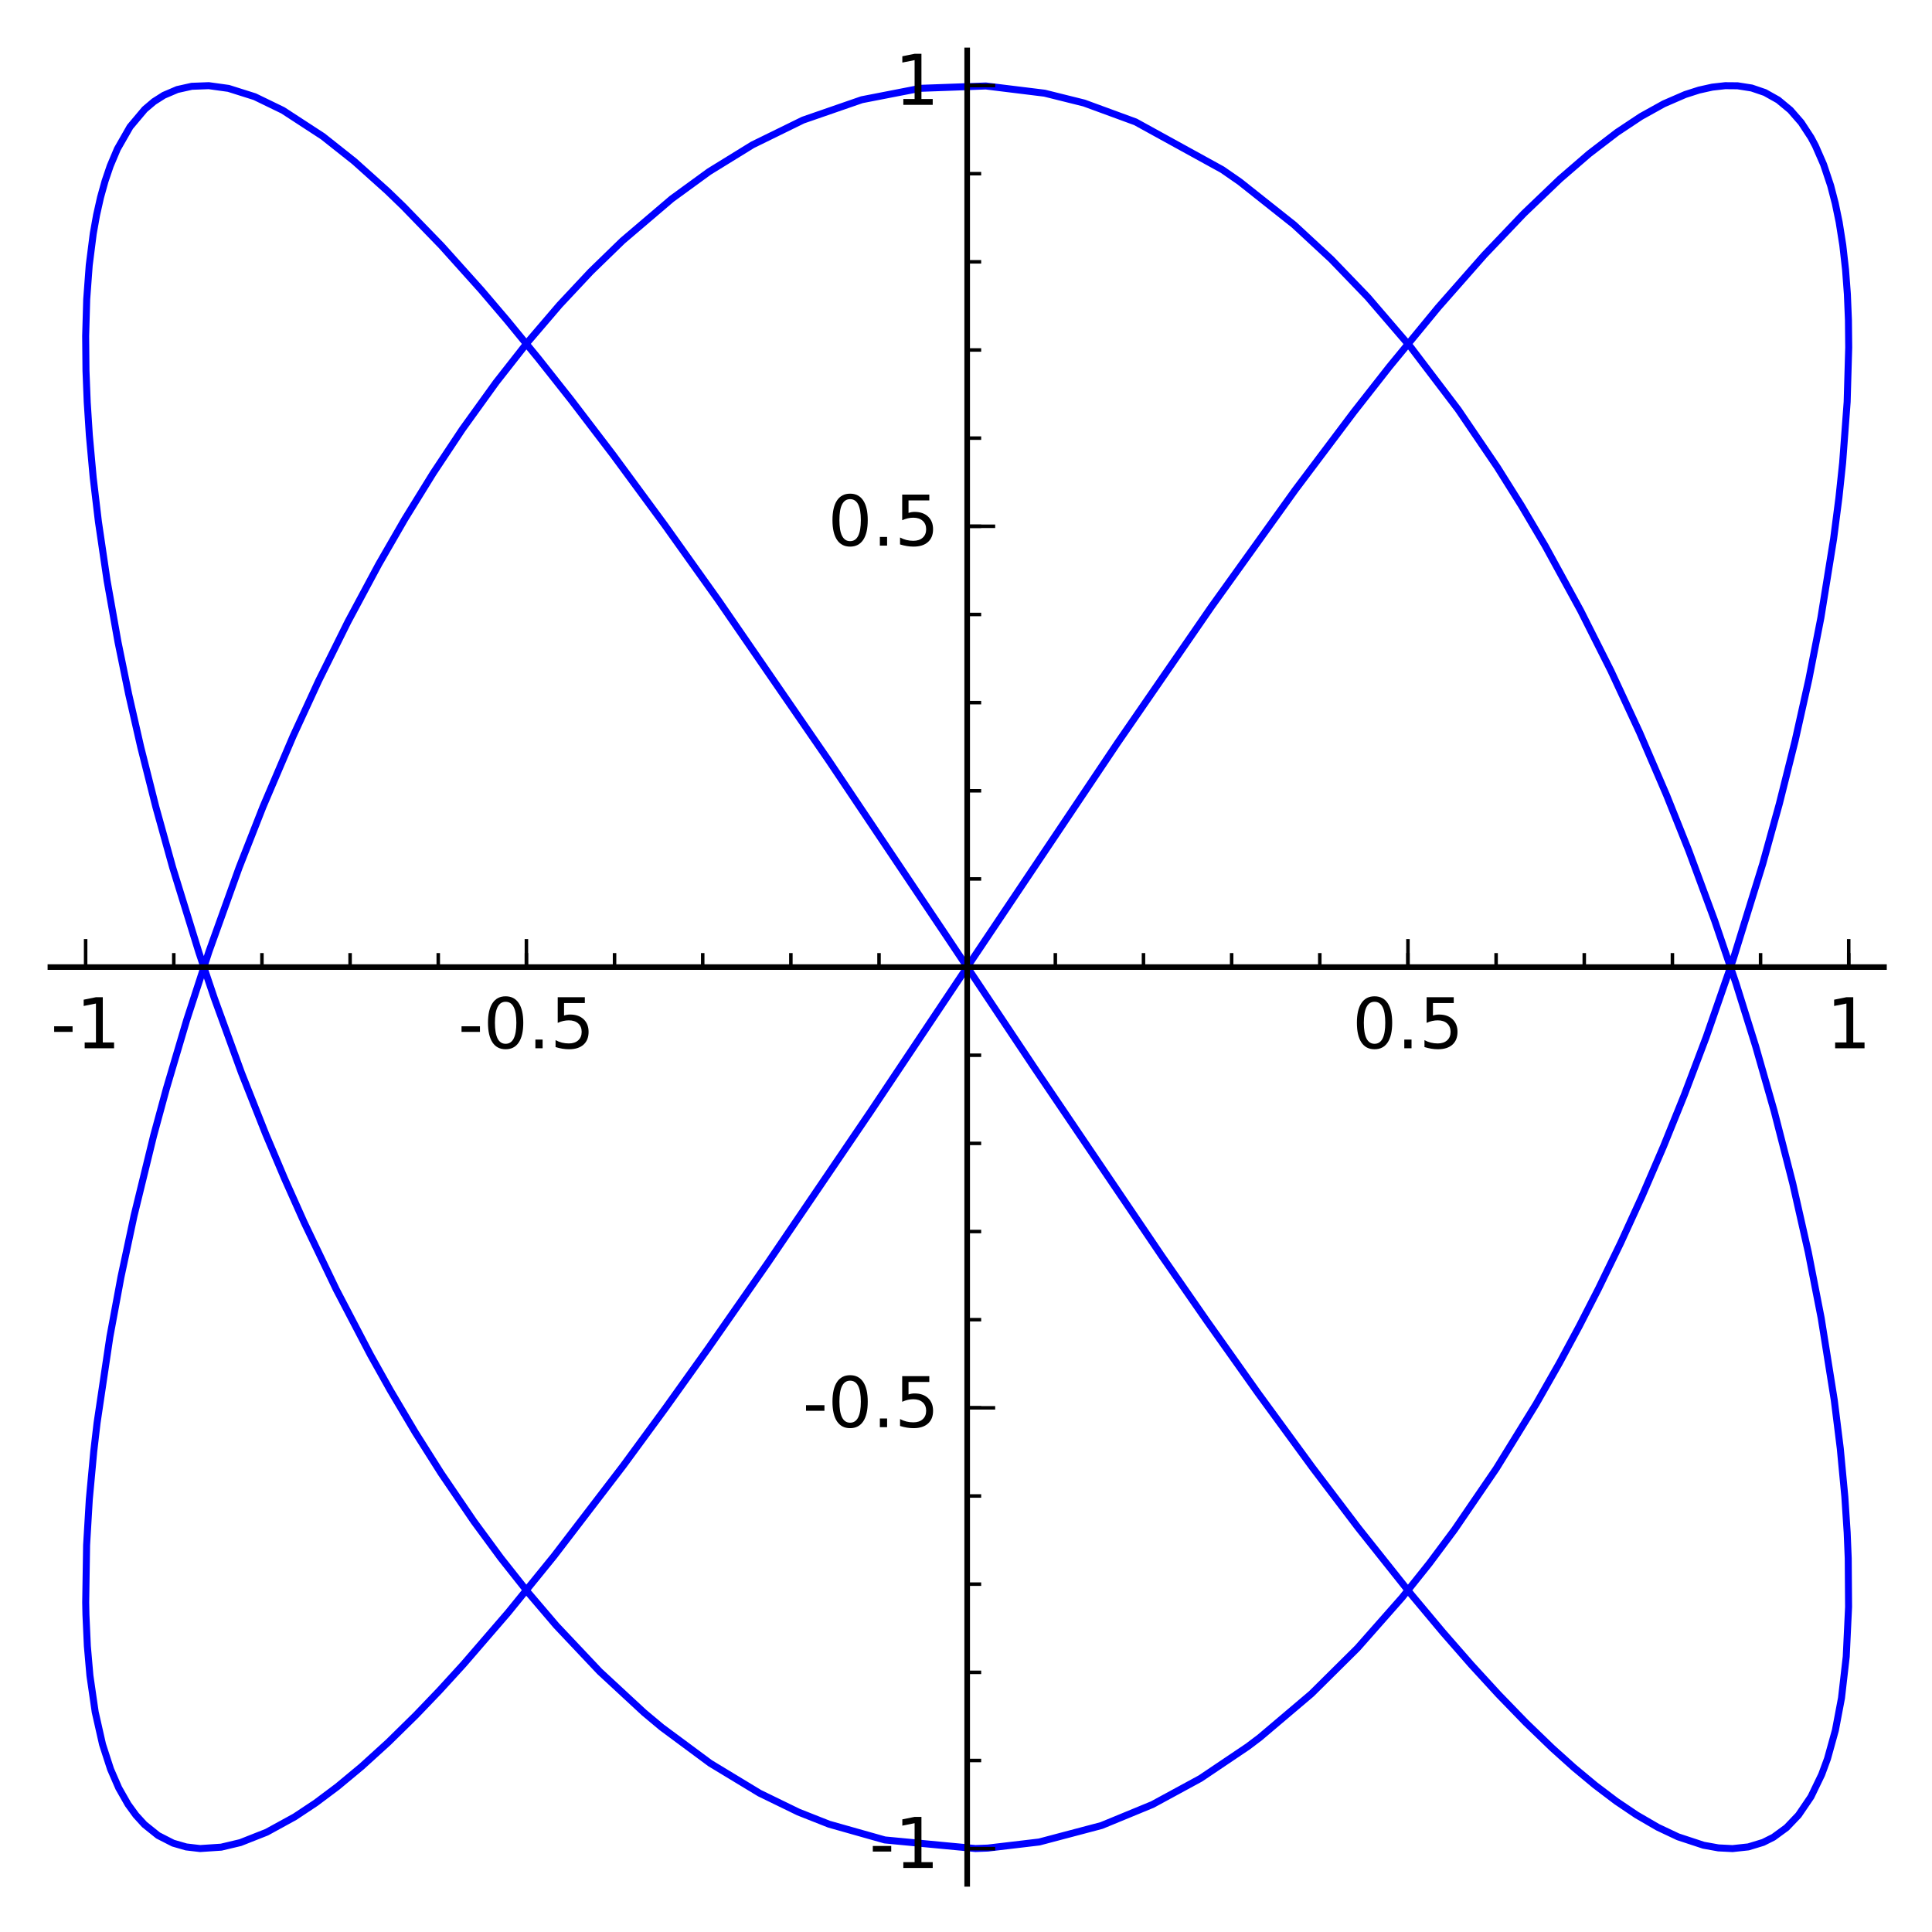 <?xml version="1.0" encoding="utf-8" standalone="no"?>
<!DOCTYPE svg PUBLIC "-//W3C//DTD SVG 1.1//EN"
  "http://www.w3.org/Graphics/SVG/1.1/DTD/svg11.dtd">
<!-- Created with matplotlib (http://matplotlib.org/) -->
<svg height="276pt" version="1.1" viewBox="0 0 276 276" width="276pt" xmlns="http://www.w3.org/2000/svg" xmlns:xlink="http://www.w3.org/1999/xlink">
 <defs>
  <style type="text/css">
*{stroke-linecap:butt;stroke-linejoin:round;stroke-miterlimit:100000;}
  </style>
 </defs>
 <g id="figure_1">
  <g id="patch_1">
   <path d="M 0 276.323 
L 276.339 276.323 
L 276.339 0 
L 0 0 
z
" style="fill:#ffffff;"/>
  </g>
  <g id="axes_1">
   <g id="patch_2">
    <path d="M 7.2 269.123 
L 269.139 269.123 
L 269.139 7.2 
L 7.2 7.2 
z
" style="fill:#ffffff;"/>
   </g>
   <g id="line2d_1">
    <path clip-path="url(#p2e764aeab1)" d="M 138.168 138.154 
L 159.62 106.172 
L 173.028 86.722 
L 185.016 70.01 
L 193.395 58.874 
L 198.502 52.366 
L 205.435 43.939 
L 212.025 36.451 
L 217.67 30.526 
L 222.842 25.574 
L 227.02 21.966 
L 231.012 18.906 
L 234.429 16.638 
L 237.684 14.831 
L 240.737 13.506 
L 242.714 12.87 
L 244.611 12.448 
L 246.458 12.24 
L 248.219 12.255 
L 250.241 12.573 
L 252.133 13.219 
L 254.026 14.282 
L 255.762 15.721 
L 257.315 17.501 
L 258.713 19.637 
L 259.344 20.82 
L 260.514 23.497 
L 261.521 26.516 
L 262.176 29.033 
L 262.736 31.738 
L 263.254 35.012 
L 263.649 38.514 
L 263.911 42.031 
L 264.062 45.738 
L 264.102 49.626 
L 263.879 57.422 
L 263.234 66.103 
L 262.704 71.09 
L 261.946 76.964 
L 260.129 88.235 
L 258.412 97.021 
L 256.441 105.846 
L 254.187 114.844 
L 251.833 123.359 
L 247.595 137.057 
L 243.733 148.18 
L 240.61 156.439 
L 237.652 163.751 
L 234.54 170.973 
L 231.512 177.588 
L 228.36 184.084 
L 225.609 189.454 
L 222.775 194.714 
L 219.453 200.551 
L 213.75 209.805 
L 207.794 218.519 
L 204.2 223.34 
L 200.3 228.218 
L 193.915 235.453 
L 187.347 241.966 
L 179.98 248.207 
L 178.265 249.504 
L 171.5 254.059 
L 164.63 257.792 
L 157.359 260.788 
L 148.464 263.141 
L 141.115 264.011 
L 139.358 264.076 
L 126.397 262.849 
L 118.439 260.599 
L 114.058 258.868 
L 108.508 256.165 
L 101.456 251.894 
L 94.528 246.761 
L 92.013 244.661 
L 85.663 238.782 
L 79.471 232.224 
L 75.494 227.561 
L 71.544 222.568 
L 67.684 217.32 
L 63.019 210.469 
L 59.341 204.653 
L 55.77 198.633 
L 52.913 193.534 
L 48.05 184.231 
L 43.448 174.629 
L 40.653 168.372 
L 37.973 162.035 
L 34.493 153.249 
L 30.616 142.595 
L 28.424 136.092 
L 24.672 123.941 
L 22.265 115.283 
L 20.108 106.736 
L 18.378 99.152 
L 16.858 91.722 
L 15.299 82.953 
L 14.058 74.517 
L 13.314 68.226 
L 12.764 62.178 
L 12.46 57.469 
L 12.283 52.945 
L 12.237 48.015 
L 12.386 42.766 
L 12.748 37.879 
L 13.319 33.39 
L 13.796 30.712 
L 14.36 28.201 
L 15.01 25.863 
L 15.745 23.699 
L 16.77 21.275 
L 18.576 18.119 
L 20.674 15.624 
L 21.993 14.508 
L 23.403 13.612 
L 25.327 12.79 
L 27.395 12.329 
L 29.825 12.237 
L 32.646 12.628 
L 36.392 13.812 
L 40.417 15.765 
L 46.121 19.483 
L 50.62 23.05 
L 55.347 27.29 
L 57.635 29.501 
L 63.081 35.119 
L 68.754 41.439 
L 72.411 45.73 
L 76.965 51.282 
L 81.627 57.177 
L 87.594 64.993 
L 94.969 75.011 
L 102.649 85.784 
L 118.392 108.644 
L 135.284 133.828 
L 147.812 152.601 
L 165.959 179.41 
L 172.33 188.59 
L 179.705 198.992 
L 187.511 209.667 
L 194.027 218.252 
L 201.601 227.772 
L 206.13 233.185 
L 210.163 237.799 
L 214.09 242.081 
L 217.978 246.09 
L 221.743 249.724 
L 224.856 252.521 
L 227.871 255.028 
L 230.893 257.317 
L 233.803 259.281 
L 236.828 261.038 
L 239.713 262.401 
L 243.368 263.606 
L 245.486 263.985 
L 247.499 264.086 
L 249.765 263.842 
L 251.874 263.2 
L 253.344 262.463 
L 255.22 261.091 
L 256.923 259.307 
L 258.705 256.685 
L 260.237 253.513 
L 261.067 251.256 
L 262.2 247.174 
L 263.071 242.574 
L 263.748 236.652 
L 264.083 229.55 
L 264.032 222.611 
L 263.882 218.951 
L 263.548 213.822 
L 262.898 206.931 
L 262.041 200.028 
L 260.167 188.284 
L 258.333 178.909 
L 256.105 169.059 
L 253.461 158.752 
L 250.785 149.387 
L 247.992 140.461 
L 244.954 131.525 
L 241.246 121.503 
L 238.091 113.615 
L 234.228 104.635 
L 230.126 95.814 
L 225.802 87.222 
L 220.722 77.945 
L 217.356 72.246 
L 213.895 66.726 
L 208.326 58.53 
L 201.529 49.588 
L 195.381 42.435 
L 190.18 37.038 
L 184.869 32.12 
L 177.115 25.967 
L 174.618 24.238 
L 162.219 17.414 
L 154.875 14.719 
L 149.228 13.313 
L 140.833 12.282 
L 131.489 12.617 
L 123.115 14.247 
L 114.719 17.156 
L 107.51 20.69 
L 101.302 24.518 
L 95.968 28.402 
L 88.935 34.392 
L 84.394 38.802 
L 79.938 43.56 
L 75.353 48.918 
L 70.876 54.623 
L 66.055 61.314 
L 61.869 67.616 
L 57.811 74.186 
L 54.11 80.605 
L 49.713 88.802 
L 45.519 97.254 
L 41.879 105.149 
L 37.568 115.261 
L 34.152 123.959 
L 29.853 135.934 
L 26.661 145.749 
L 23.77 155.519 
L 21.932 162.289 
L 19.154 173.657 
L 17.279 182.44 
L 15.695 190.983 
L 13.87 203.254 
L 13.395 207.326 
L 12.758 214.202 
L 12.371 220.738 
L 12.243 228.903 
L 12.277 230.66 
L 12.479 235.155 
L 12.846 239.366 
L 13.599 244.568 
L 14.648 249.202 
L 15.799 252.751 
L 16.966 255.435 
L 18.294 257.769 
L 19.419 259.315 
L 20.637 260.648 
L 22.587 262.211 
L 24.731 263.307 
L 26.599 263.847 
L 28.589 264.079 
L 31.601 263.88 
L 34.342 263.228 
L 38.096 261.746 
L 42.108 259.546 
L 45.1 257.561 
L 48.212 255.229 
L 51.654 252.37 
L 55.466 248.905 
L 59.416 245.023 
L 62.766 241.527 
L 66.201 237.767 
L 72.572 230.386 
L 79.145 222.294 
L 89.04 209.378 
L 95.074 201.151 
L 101.222 192.549 
L 109.684 180.416 
L 124.379 158.786 
L 138.168 138.154 
L 138.168 138.154 
" style="fill:none;stroke:#0000ff;stroke-linecap:square;"/>
   </g>
   <g id="patch_3">
    <path d="M 7.2 138.154 
L 269.139 138.154 
" style="fill:none;stroke:#000000;stroke-linecap:square;stroke-linejoin:miter;stroke-width:0.8;"/>
   </g>
   <g id="patch_4">
    <path d="M 138.168 269.123 
L 138.168 7.2 
" style="fill:none;stroke:#000000;stroke-linecap:square;stroke-linejoin:miter;stroke-width:0.8;"/>
   </g>
   <g id="matplotlib.axis_1">
    <g id="xtick_1">
     <g id="line2d_2">
      <defs>
       <path d="M 0 0 
L 0 -4 
" id="mac972d823b" style="stroke:#000000;stroke-width:0.5;"/>
      </defs>
      <g>
       <use style="stroke:#000000;stroke-width:0.5;" x="12.233" xlink:href="#mac972d823b" y="138.154"/>
      </g>
     </g>
     <g id="text_1">
      <!-- -1 -->
      <defs>
       <path d="M 12.406 8.297 
L 28.516 8.297 
L 28.516 63.922 
L 10.984 60.406 
L 10.984 69.391 
L 28.422 72.906 
L 38.281 72.906 
L 38.281 8.297 
L 54.391 8.297 
L 54.391 0 
L 12.406 0 
z
" id="BitstreamVeraSans-Roman-31"/>
       <path d="M 4.891 31.391 
L 31.203 31.391 
L 31.203 23.391 
L 4.891 23.391 
z
" id="BitstreamVeraSans-Roman-2d"/>
      </defs>
      <g transform="translate(7.248 149.752)scale(0.1 -0.1)">
       <use xlink:href="#BitstreamVeraSans-Roman-2d"/>
       <use x="36.084" xlink:href="#BitstreamVeraSans-Roman-31"/>
      </g>
     </g>
    </g>
    <g id="xtick_2">
     <g id="line2d_3">
      <g>
       <use style="stroke:#000000;stroke-width:0.5;" x="75.201" xlink:href="#mac972d823b" y="138.154"/>
      </g>
     </g>
     <g id="text_2">
      <!-- -0.5 -->
      <defs>
       <path d="M 31.781 66.406 
Q 24.172 66.406 20.328 58.906 
Q 16.5 51.422 16.5 36.375 
Q 16.5 21.391 20.328 13.891 
Q 24.172 6.391 31.781 6.391 
Q 39.453 6.391 43.281 13.891 
Q 47.125 21.391 47.125 36.375 
Q 47.125 51.422 43.281 58.906 
Q 39.453 66.406 31.781 66.406 
M 31.781 74.219 
Q 44.047 74.219 50.516 64.516 
Q 56.984 54.828 56.984 36.375 
Q 56.984 17.969 50.516 8.266 
Q 44.047 -1.422 31.781 -1.422 
Q 19.531 -1.422 13.062 8.266 
Q 6.594 17.969 6.594 36.375 
Q 6.594 54.828 13.062 64.516 
Q 19.531 74.219 31.781 74.219 
" id="BitstreamVeraSans-Roman-30"/>
       <path d="M 10.688 12.406 
L 21 12.406 
L 21 0 
L 10.688 0 
z
" id="BitstreamVeraSans-Roman-2e"/>
       <path d="M 10.797 72.906 
L 49.516 72.906 
L 49.516 64.594 
L 19.828 64.594 
L 19.828 46.734 
Q 21.969 47.469 24.109 47.828 
Q 26.266 48.188 28.422 48.188 
Q 40.625 48.188 47.75 41.5 
Q 54.891 34.812 54.891 23.391 
Q 54.891 11.625 47.562 5.094 
Q 40.234 -1.422 26.906 -1.422 
Q 22.312 -1.422 17.547 -0.641 
Q 12.797 0.141 7.719 1.703 
L 7.719 11.625 
Q 12.109 9.234 16.797 8.062 
Q 21.484 6.891 26.703 6.891 
Q 35.156 6.891 40.078 11.328 
Q 45.016 15.766 45.016 23.391 
Q 45.016 31 40.078 35.438 
Q 35.156 39.891 26.703 39.891 
Q 22.75 39.891 18.812 39.016 
Q 14.891 38.141 10.797 36.281 
z
" id="BitstreamVeraSans-Roman-35"/>
      </defs>
      <g transform="translate(65.445 149.752)scale(0.1 -0.1)">
       <use xlink:href="#BitstreamVeraSans-Roman-2d"/>
       <use x="36.084" xlink:href="#BitstreamVeraSans-Roman-30"/>
       <use x="99.707" xlink:href="#BitstreamVeraSans-Roman-2e"/>
       <use x="131.494" xlink:href="#BitstreamVeraSans-Roman-35"/>
      </g>
     </g>
    </g>
    <g id="xtick_3">
     <g id="line2d_4">
      <g>
       <use style="stroke:#000000;stroke-width:0.5;" x="138.168" xlink:href="#mac972d823b" y="138.154"/>
      </g>
     </g>
    </g>
    <g id="xtick_4">
     <g id="line2d_5">
      <g>
       <use style="stroke:#000000;stroke-width:0.5;" x="201.136" xlink:href="#mac972d823b" y="138.154"/>
      </g>
     </g>
     <g id="text_3">
      <!-- 0.5 -->
      <g transform="translate(193.184 149.752)scale(0.1 -0.1)">
       <use xlink:href="#BitstreamVeraSans-Roman-30"/>
       <use x="63.623" xlink:href="#BitstreamVeraSans-Roman-2e"/>
       <use x="95.41" xlink:href="#BitstreamVeraSans-Roman-35"/>
      </g>
     </g>
    </g>
    <g id="xtick_5">
     <g id="line2d_6">
      <g>
       <use style="stroke:#000000;stroke-width:0.5;" x="264.103" xlink:href="#mac972d823b" y="138.154"/>
      </g>
     </g>
     <g id="text_4">
      <!-- 1 -->
      <g transform="translate(260.922 149.752)scale(0.1 -0.1)">
       <use xlink:href="#BitstreamVeraSans-Roman-31"/>
      </g>
     </g>
    </g>
    <g id="xtick_6">
     <g id="line2d_7">
      <defs>
       <path d="M 0 0 
L 0 -2 
" id="m2a7c9afcc8" style="stroke:#000000;stroke-width:0.5;"/>
      </defs>
      <g>
       <use style="stroke:#000000;stroke-width:0.5;" x="24.827" xlink:href="#m2a7c9afcc8" y="138.154"/>
      </g>
     </g>
    </g>
    <g id="xtick_7">
     <g id="line2d_8">
      <g>
       <use style="stroke:#000000;stroke-width:0.5;" x="37.42" xlink:href="#m2a7c9afcc8" y="138.154"/>
      </g>
     </g>
    </g>
    <g id="xtick_8">
     <g id="line2d_9">
      <g>
       <use style="stroke:#000000;stroke-width:0.5;" x="50.014" xlink:href="#m2a7c9afcc8" y="138.154"/>
      </g>
     </g>
    </g>
    <g id="xtick_9">
     <g id="line2d_10">
      <g>
       <use style="stroke:#000000;stroke-width:0.5;" x="62.607" xlink:href="#m2a7c9afcc8" y="138.154"/>
      </g>
     </g>
    </g>
    <g id="xtick_10">
     <g id="line2d_11">
      <g>
       <use style="stroke:#000000;stroke-width:0.5;" x="75.201" xlink:href="#m2a7c9afcc8" y="138.154"/>
      </g>
     </g>
    </g>
    <g id="xtick_11">
     <g id="line2d_12">
      <g>
       <use style="stroke:#000000;stroke-width:0.5;" x="87.794" xlink:href="#m2a7c9afcc8" y="138.154"/>
      </g>
     </g>
    </g>
    <g id="xtick_12">
     <g id="line2d_13">
      <g>
       <use style="stroke:#000000;stroke-width:0.5;" x="100.388" xlink:href="#m2a7c9afcc8" y="138.154"/>
      </g>
     </g>
    </g>
    <g id="xtick_13">
     <g id="line2d_14">
      <g>
       <use style="stroke:#000000;stroke-width:0.5;" x="112.981" xlink:href="#m2a7c9afcc8" y="138.154"/>
      </g>
     </g>
    </g>
    <g id="xtick_14">
     <g id="line2d_15">
      <g>
       <use style="stroke:#000000;stroke-width:0.5;" x="125.575" xlink:href="#m2a7c9afcc8" y="138.154"/>
      </g>
     </g>
    </g>
    <g id="xtick_15">
     <g id="line2d_16">
      <g>
       <use style="stroke:#000000;stroke-width:0.5;" x="138.168" xlink:href="#m2a7c9afcc8" y="138.154"/>
      </g>
     </g>
    </g>
    <g id="xtick_16">
     <g id="line2d_17">
      <g>
       <use style="stroke:#000000;stroke-width:0.5;" x="150.762" xlink:href="#m2a7c9afcc8" y="138.154"/>
      </g>
     </g>
    </g>
    <g id="xtick_17">
     <g id="line2d_18">
      <g>
       <use style="stroke:#000000;stroke-width:0.5;" x="163.355" xlink:href="#m2a7c9afcc8" y="138.154"/>
      </g>
     </g>
    </g>
    <g id="xtick_18">
     <g id="line2d_19">
      <g>
       <use style="stroke:#000000;stroke-width:0.5;" x="175.949" xlink:href="#m2a7c9afcc8" y="138.154"/>
      </g>
     </g>
    </g>
    <g id="xtick_19">
     <g id="line2d_20">
      <g>
       <use style="stroke:#000000;stroke-width:0.5;" x="188.542" xlink:href="#m2a7c9afcc8" y="138.154"/>
      </g>
     </g>
    </g>
    <g id="xtick_20">
     <g id="line2d_21">
      <g>
       <use style="stroke:#000000;stroke-width:0.5;" x="201.136" xlink:href="#m2a7c9afcc8" y="138.154"/>
      </g>
     </g>
    </g>
    <g id="xtick_21">
     <g id="line2d_22">
      <g>
       <use style="stroke:#000000;stroke-width:0.5;" x="213.729" xlink:href="#m2a7c9afcc8" y="138.154"/>
      </g>
     </g>
    </g>
    <g id="xtick_22">
     <g id="line2d_23">
      <g>
       <use style="stroke:#000000;stroke-width:0.5;" x="226.323" xlink:href="#m2a7c9afcc8" y="138.154"/>
      </g>
     </g>
    </g>
    <g id="xtick_23">
     <g id="line2d_24">
      <g>
       <use style="stroke:#000000;stroke-width:0.5;" x="238.916" xlink:href="#m2a7c9afcc8" y="138.154"/>
      </g>
     </g>
    </g>
    <g id="xtick_24">
     <g id="line2d_25">
      <g>
       <use style="stroke:#000000;stroke-width:0.5;" x="251.51" xlink:href="#m2a7c9afcc8" y="138.154"/>
      </g>
     </g>
    </g>
    <g id="xtick_25">
     <g id="line2d_26">
      <g>
       <use style="stroke:#000000;stroke-width:0.5;" x="264.103" xlink:href="#m2a7c9afcc8" y="138.154"/>
      </g>
     </g>
    </g>
   </g>
   <g id="matplotlib.axis_2">
    <g id="ytick_1">
     <g id="line2d_27">
      <defs>
       <path d="M 0 0 
L 4 0 
" id="m76504f3a8b" style="stroke:#000000;stroke-width:0.5;"/>
      </defs>
      <g>
       <use style="stroke:#000000;stroke-width:0.5;" x="138.168" xlink:href="#m76504f3a8b" y="264.089"/>
      </g>
     </g>
     <g id="text_5">
      <!-- -1 -->
      <g transform="translate(124.198 266.848)scale(0.1 -0.1)">
       <use xlink:href="#BitstreamVeraSans-Roman-2d"/>
       <use x="36.084" xlink:href="#BitstreamVeraSans-Roman-31"/>
      </g>
     </g>
    </g>
    <g id="ytick_2">
     <g id="line2d_28">
      <g>
       <use style="stroke:#000000;stroke-width:0.5;" x="138.168" xlink:href="#m76504f3a8b" y="201.121"/>
      </g>
     </g>
     <g id="text_6">
      <!-- -0.5 -->
      <g transform="translate(114.657 203.881)scale(0.1 -0.1)">
       <use xlink:href="#BitstreamVeraSans-Roman-2d"/>
       <use x="36.084" xlink:href="#BitstreamVeraSans-Roman-30"/>
       <use x="99.707" xlink:href="#BitstreamVeraSans-Roman-2e"/>
       <use x="131.494" xlink:href="#BitstreamVeraSans-Roman-35"/>
      </g>
     </g>
    </g>
    <g id="ytick_3">
     <g id="line2d_29">
      <g>
       <use style="stroke:#000000;stroke-width:0.5;" x="138.168" xlink:href="#m76504f3a8b" y="138.154"/>
      </g>
     </g>
    </g>
    <g id="ytick_4">
     <g id="line2d_30">
      <g>
       <use style="stroke:#000000;stroke-width:0.5;" x="138.168" xlink:href="#m76504f3a8b" y="75.186"/>
      </g>
     </g>
     <g id="text_7">
      <!-- 0.5 -->
      <g transform="translate(118.265 77.946)scale(0.1 -0.1)">
       <use xlink:href="#BitstreamVeraSans-Roman-30"/>
       <use x="63.623" xlink:href="#BitstreamVeraSans-Roman-2e"/>
       <use x="95.41" xlink:href="#BitstreamVeraSans-Roman-35"/>
      </g>
     </g>
    </g>
    <g id="ytick_5">
     <g id="line2d_31">
      <g>
       <use style="stroke:#000000;stroke-width:0.5;" x="138.168" xlink:href="#m76504f3a8b" y="12.219"/>
      </g>
     </g>
     <g id="text_8">
      <!-- 1 -->
      <g transform="translate(127.806 14.978)scale(0.1 -0.1)">
       <use xlink:href="#BitstreamVeraSans-Roman-31"/>
      </g>
     </g>
    </g>
    <g id="ytick_6">
     <g id="line2d_32">
      <defs>
       <path d="M 0 0 
L 2 0 
" id="m603e6d6457" style="stroke:#000000;stroke-width:0.5;"/>
      </defs>
      <g>
       <use style="stroke:#000000;stroke-width:0.5;" x="138.168" xlink:href="#m603e6d6457" y="251.495"/>
      </g>
     </g>
    </g>
    <g id="ytick_7">
     <g id="line2d_33">
      <g>
       <use style="stroke:#000000;stroke-width:0.5;" x="138.168" xlink:href="#m603e6d6457" y="238.902"/>
      </g>
     </g>
    </g>
    <g id="ytick_8">
     <g id="line2d_34">
      <g>
       <use style="stroke:#000000;stroke-width:0.5;" x="138.168" xlink:href="#m603e6d6457" y="226.308"/>
      </g>
     </g>
    </g>
    <g id="ytick_9">
     <g id="line2d_35">
      <g>
       <use style="stroke:#000000;stroke-width:0.5;" x="138.168" xlink:href="#m603e6d6457" y="213.715"/>
      </g>
     </g>
    </g>
    <g id="ytick_10">
     <g id="line2d_36">
      <g>
       <use style="stroke:#000000;stroke-width:0.5;" x="138.168" xlink:href="#m603e6d6457" y="201.121"/>
      </g>
     </g>
    </g>
    <g id="ytick_11">
     <g id="line2d_37">
      <g>
       <use style="stroke:#000000;stroke-width:0.5;" x="138.168" xlink:href="#m603e6d6457" y="188.528"/>
      </g>
     </g>
    </g>
    <g id="ytick_12">
     <g id="line2d_38">
      <g>
       <use style="stroke:#000000;stroke-width:0.5;" x="138.168" xlink:href="#m603e6d6457" y="175.934"/>
      </g>
     </g>
    </g>
    <g id="ytick_13">
     <g id="line2d_39">
      <g>
       <use style="stroke:#000000;stroke-width:0.5;" x="138.168" xlink:href="#m603e6d6457" y="163.341"/>
      </g>
     </g>
    </g>
    <g id="ytick_14">
     <g id="line2d_40">
      <g>
       <use style="stroke:#000000;stroke-width:0.5;" x="138.168" xlink:href="#m603e6d6457" y="150.747"/>
      </g>
     </g>
    </g>
    <g id="ytick_15">
     <g id="line2d_41">
      <g>
       <use style="stroke:#000000;stroke-width:0.5;" x="138.168" xlink:href="#m603e6d6457" y="138.154"/>
      </g>
     </g>
    </g>
    <g id="ytick_16">
     <g id="line2d_42">
      <g>
       <use style="stroke:#000000;stroke-width:0.5;" x="138.168" xlink:href="#m603e6d6457" y="125.56"/>
      </g>
     </g>
    </g>
    <g id="ytick_17">
     <g id="line2d_43">
      <g>
       <use style="stroke:#000000;stroke-width:0.5;" x="138.168" xlink:href="#m603e6d6457" y="112.967"/>
      </g>
     </g>
    </g>
    <g id="ytick_18">
     <g id="line2d_44">
      <g>
       <use style="stroke:#000000;stroke-width:0.5;" x="138.168" xlink:href="#m603e6d6457" y="100.373"/>
      </g>
     </g>
    </g>
    <g id="ytick_19">
     <g id="line2d_45">
      <g>
       <use style="stroke:#000000;stroke-width:0.5;" x="138.168" xlink:href="#m603e6d6457" y="87.78"/>
      </g>
     </g>
    </g>
    <g id="ytick_20">
     <g id="line2d_46">
      <g>
       <use style="stroke:#000000;stroke-width:0.5;" x="138.168" xlink:href="#m603e6d6457" y="75.186"/>
      </g>
     </g>
    </g>
    <g id="ytick_21">
     <g id="line2d_47">
      <g>
       <use style="stroke:#000000;stroke-width:0.5;" x="138.168" xlink:href="#m603e6d6457" y="62.593"/>
      </g>
     </g>
    </g>
    <g id="ytick_22">
     <g id="line2d_48">
      <g>
       <use style="stroke:#000000;stroke-width:0.5;" x="138.168" xlink:href="#m603e6d6457" y="49.999"/>
      </g>
     </g>
    </g>
    <g id="ytick_23">
     <g id="line2d_49">
      <g>
       <use style="stroke:#000000;stroke-width:0.5;" x="138.168" xlink:href="#m603e6d6457" y="37.406"/>
      </g>
     </g>
    </g>
    <g id="ytick_24">
     <g id="line2d_50">
      <g>
       <use style="stroke:#000000;stroke-width:0.5;" x="138.168" xlink:href="#m603e6d6457" y="24.812"/>
      </g>
     </g>
    </g>
    <g id="ytick_25">
     <g id="line2d_51">
      <g>
       <use style="stroke:#000000;stroke-width:0.5;" x="138.168" xlink:href="#m603e6d6457" y="12.219"/>
      </g>
     </g>
    </g>
   </g>
  </g>
 </g>
 <defs>
  <clipPath id="p2e764aeab1">
   <rect height="261.923" width="261.939" x="7.2" y="7.2"/>
  </clipPath>
 </defs>
</svg>
